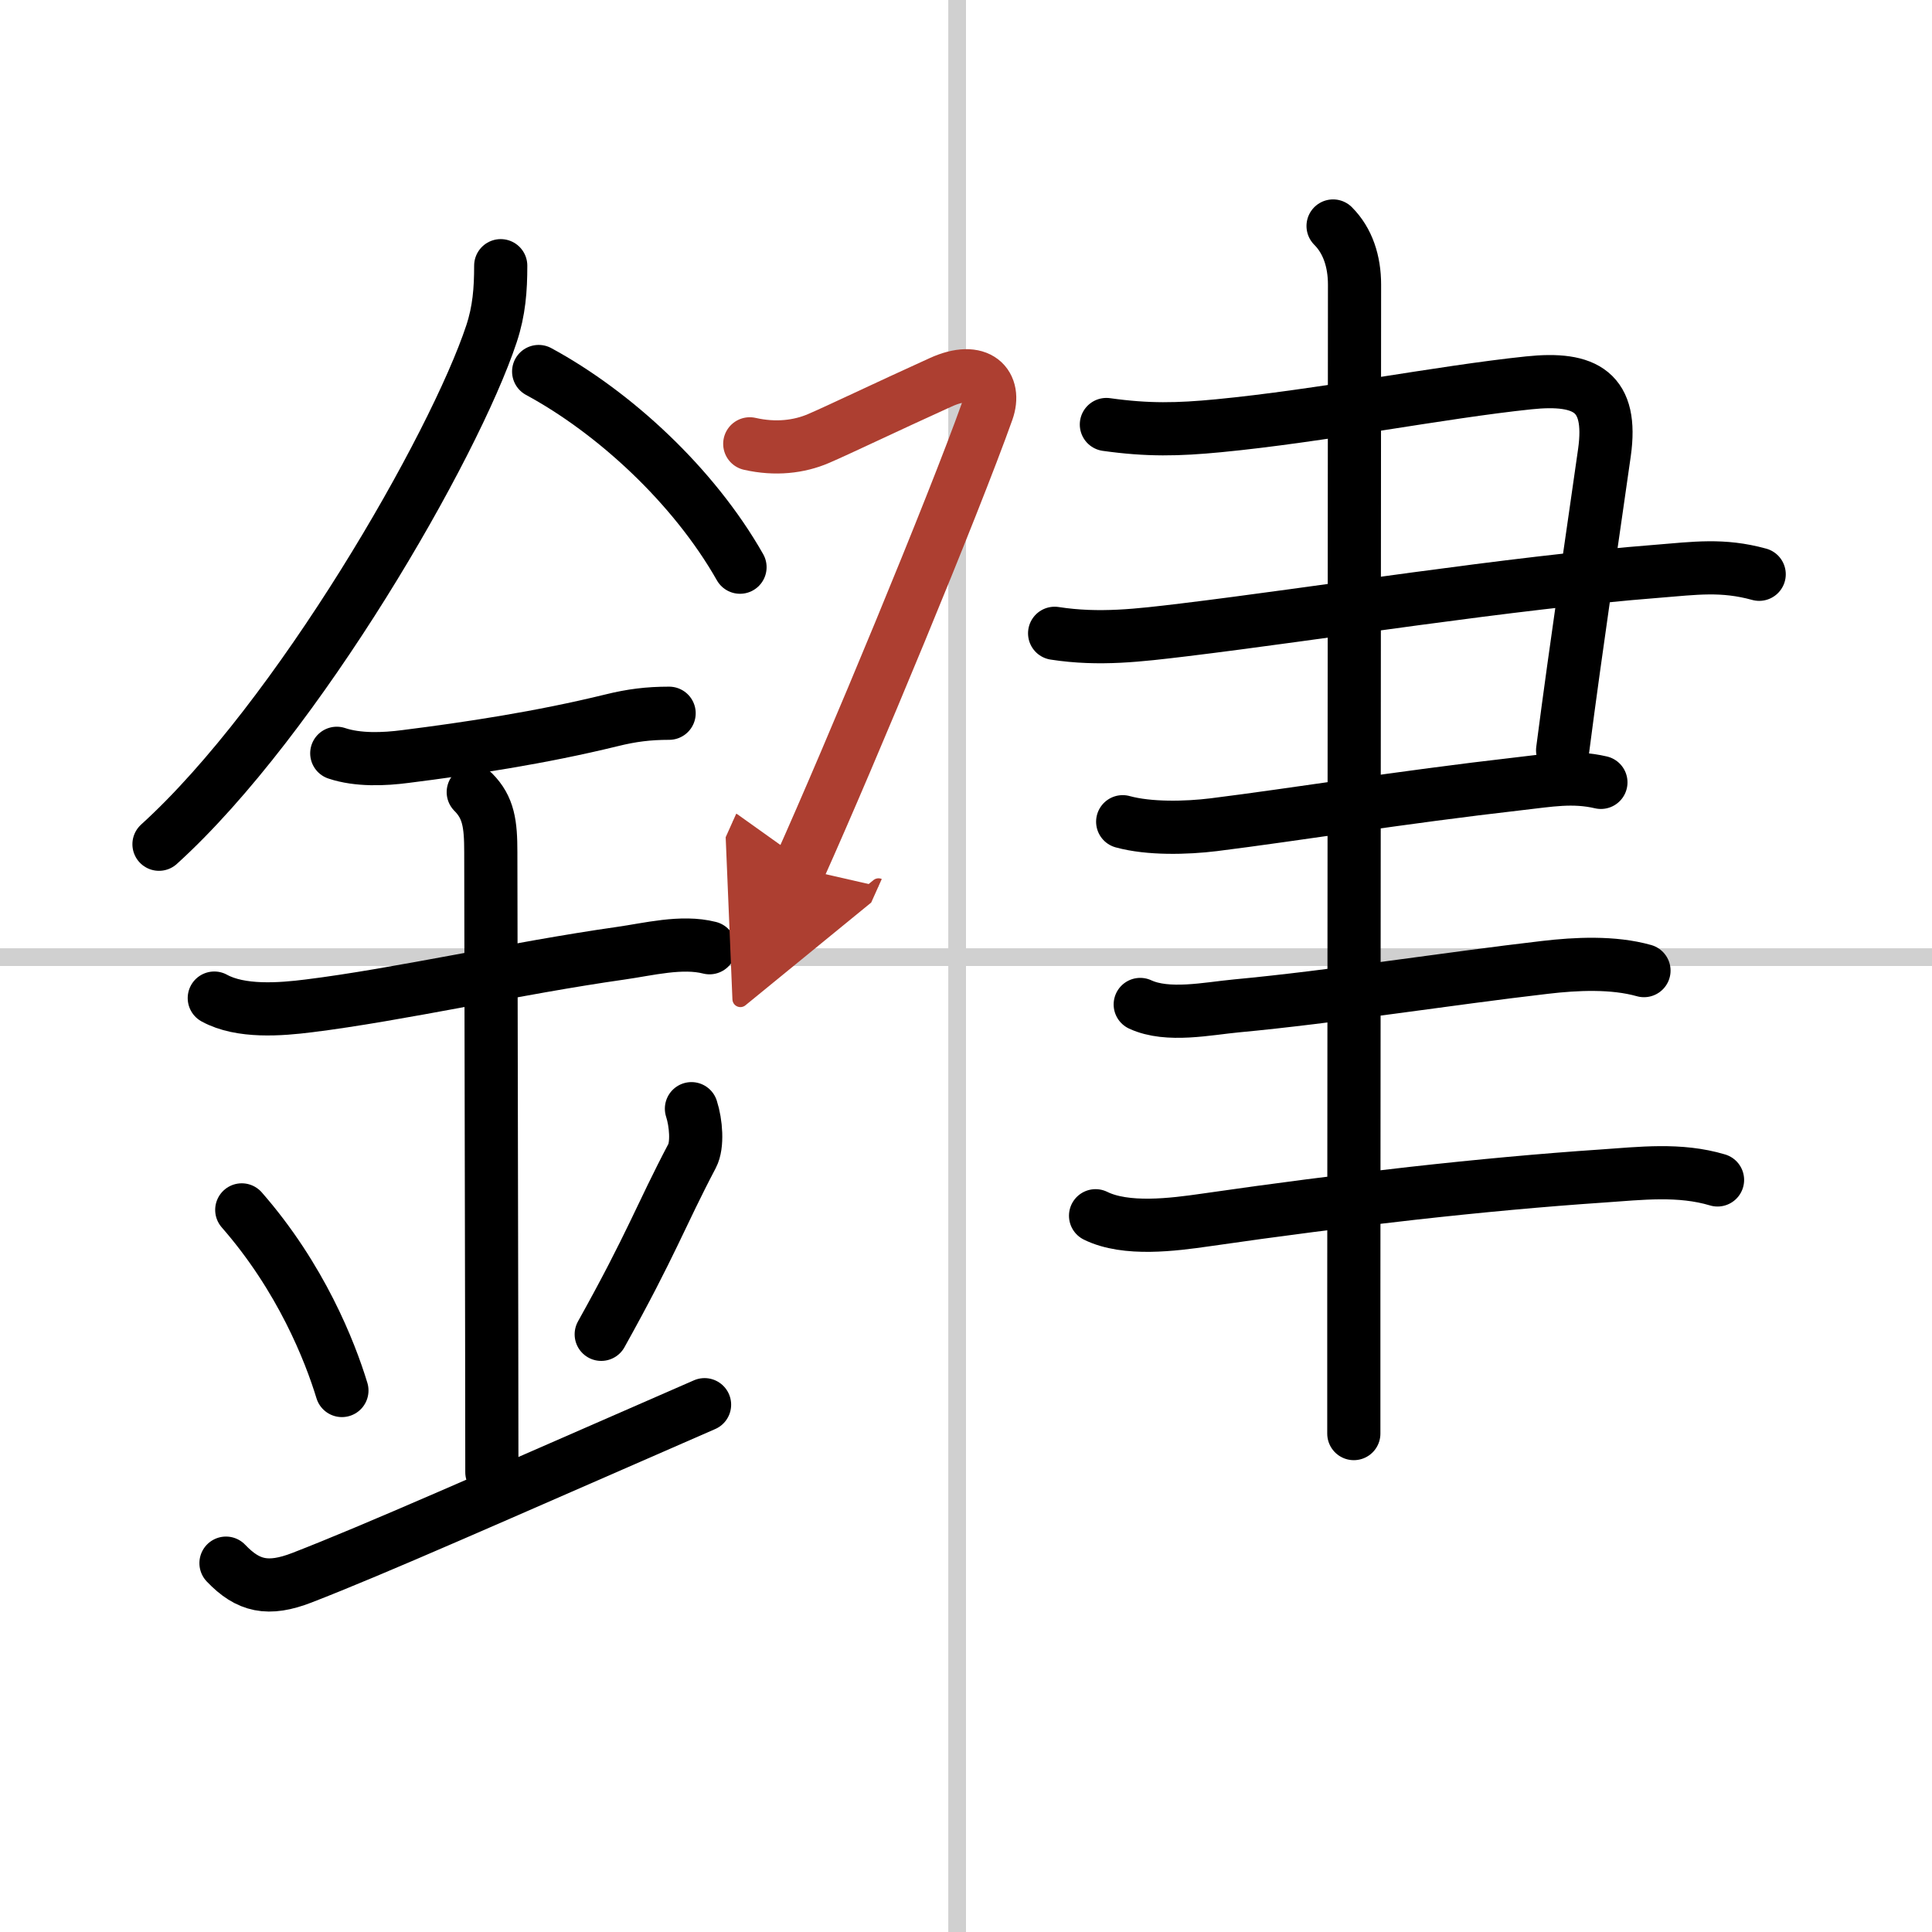 <svg width="400" height="400" viewBox="0 0 109 109" xmlns="http://www.w3.org/2000/svg"><defs><marker id="a" markerWidth="4" orient="auto" refX="1" refY="5" viewBox="0 0 10 10"><polyline points="0 0 10 5 0 10 1 5" fill="#ad3f31" stroke="#ad3f31"/></marker></defs><g fill="none" stroke="#000" stroke-linecap="round" stroke-linejoin="round" stroke-width="3"><rect width="100%" height="100%" fill="#fff" stroke="#fff"/><line x1="54" x2="54" y2="109" stroke="#d0d0d0" stroke-width="1"/><line x2="109" y1="54" y2="54" stroke="#d0d0d0" stroke-width="1"/><path d="m28.25 14.99c0 1.35-0.09 2.54-0.52 3.84-2.1 6.35-10.93 21.7-18.76 28.8"/><path d="m30.39 20.96c4.23 2.29 8.73 6.41 11.36 11.04"/><path d="m19 42.5c1.19 0.4 2.67 0.34 3.88 0.18 3.57-0.45 7.62-1.06 11.62-2.04 1.13-0.28 2.08-0.4 3.25-0.4"/><path d="m12.09 56.31c1.49 0.82 3.74 0.64 5.33 0.44 5.02-0.62 11.75-2.14 17.6-2.97 1.56-0.22 3.44-0.71 5.01-0.31"/><path d="m26.7 44.69c0.87 0.87 0.99 1.81 0.99 3.39 0 4.4 0.06 27.67 0.06 34.98"/><path d="m13.64 68.26c3.34 3.82 4.97 7.96 5.65 10.19"/><path d="m39.01 62.55c0.26 0.8 0.36 2.05 0.04 2.66-1.8 3.42-2.27 4.94-5.13 10.07"/><path d="m12.75 88.19c1.25 1.31 2.38 1.56 4.29 0.82 4.15-1.61 10.4-4.39 22.71-9.76"/><path d="m62.42 23.95c2.35 0.33 4.04 0.29 6.33 0.07 5.74-0.55 12.51-1.9 17.5-2.42 3.23-0.34 4.75 0.52 4.27 3.93-0.52 3.7-1.6 10.92-2.36 16.8"/><path d="m59.5 35.73c2.52 0.39 4.76 0.11 7.27-0.19 7.6-0.92 18.41-2.66 26.74-3.31 2.12-0.17 3.67-0.4 5.74 0.17"/><path d="m63.34 46.36c1.49 0.41 3.58 0.36 5.13 0.17 4.64-0.58 10.4-1.53 17.3-2.32 1.61-0.18 2.96-0.44 4.55-0.07"/><path d="m64.33 56.67c1.55 0.72 3.82 0.23 5.43 0.08 5.37-0.5 12.03-1.55 17.39-2.17 1.78-0.21 3.86-0.31 5.6 0.18"/><path d="m61.81 68.59c1.72 0.85 4.39 0.5 6.2 0.24 7.95-1.15 15.7-2.03 22.37-2.48 2.19-0.15 4.38-0.42 6.52 0.22"/><path d="m75.21 12.75c0.83 0.83 1.21 2 1.21 3.31 0 0.66-0.03 39.65-0.04 57.07v7.75"/><path d="M42.3,25.04c1.45,0.33,2.79,0.17,3.88-0.3c1.1-0.47,3.76-1.75,6.89-3.17c2.18-0.99,3.15,0.16,2.63,1.62C53.81,28.5,48,42.5,45.09,48.98" marker-end="url(#a)" stroke="#ad3f31"/></g></svg>
